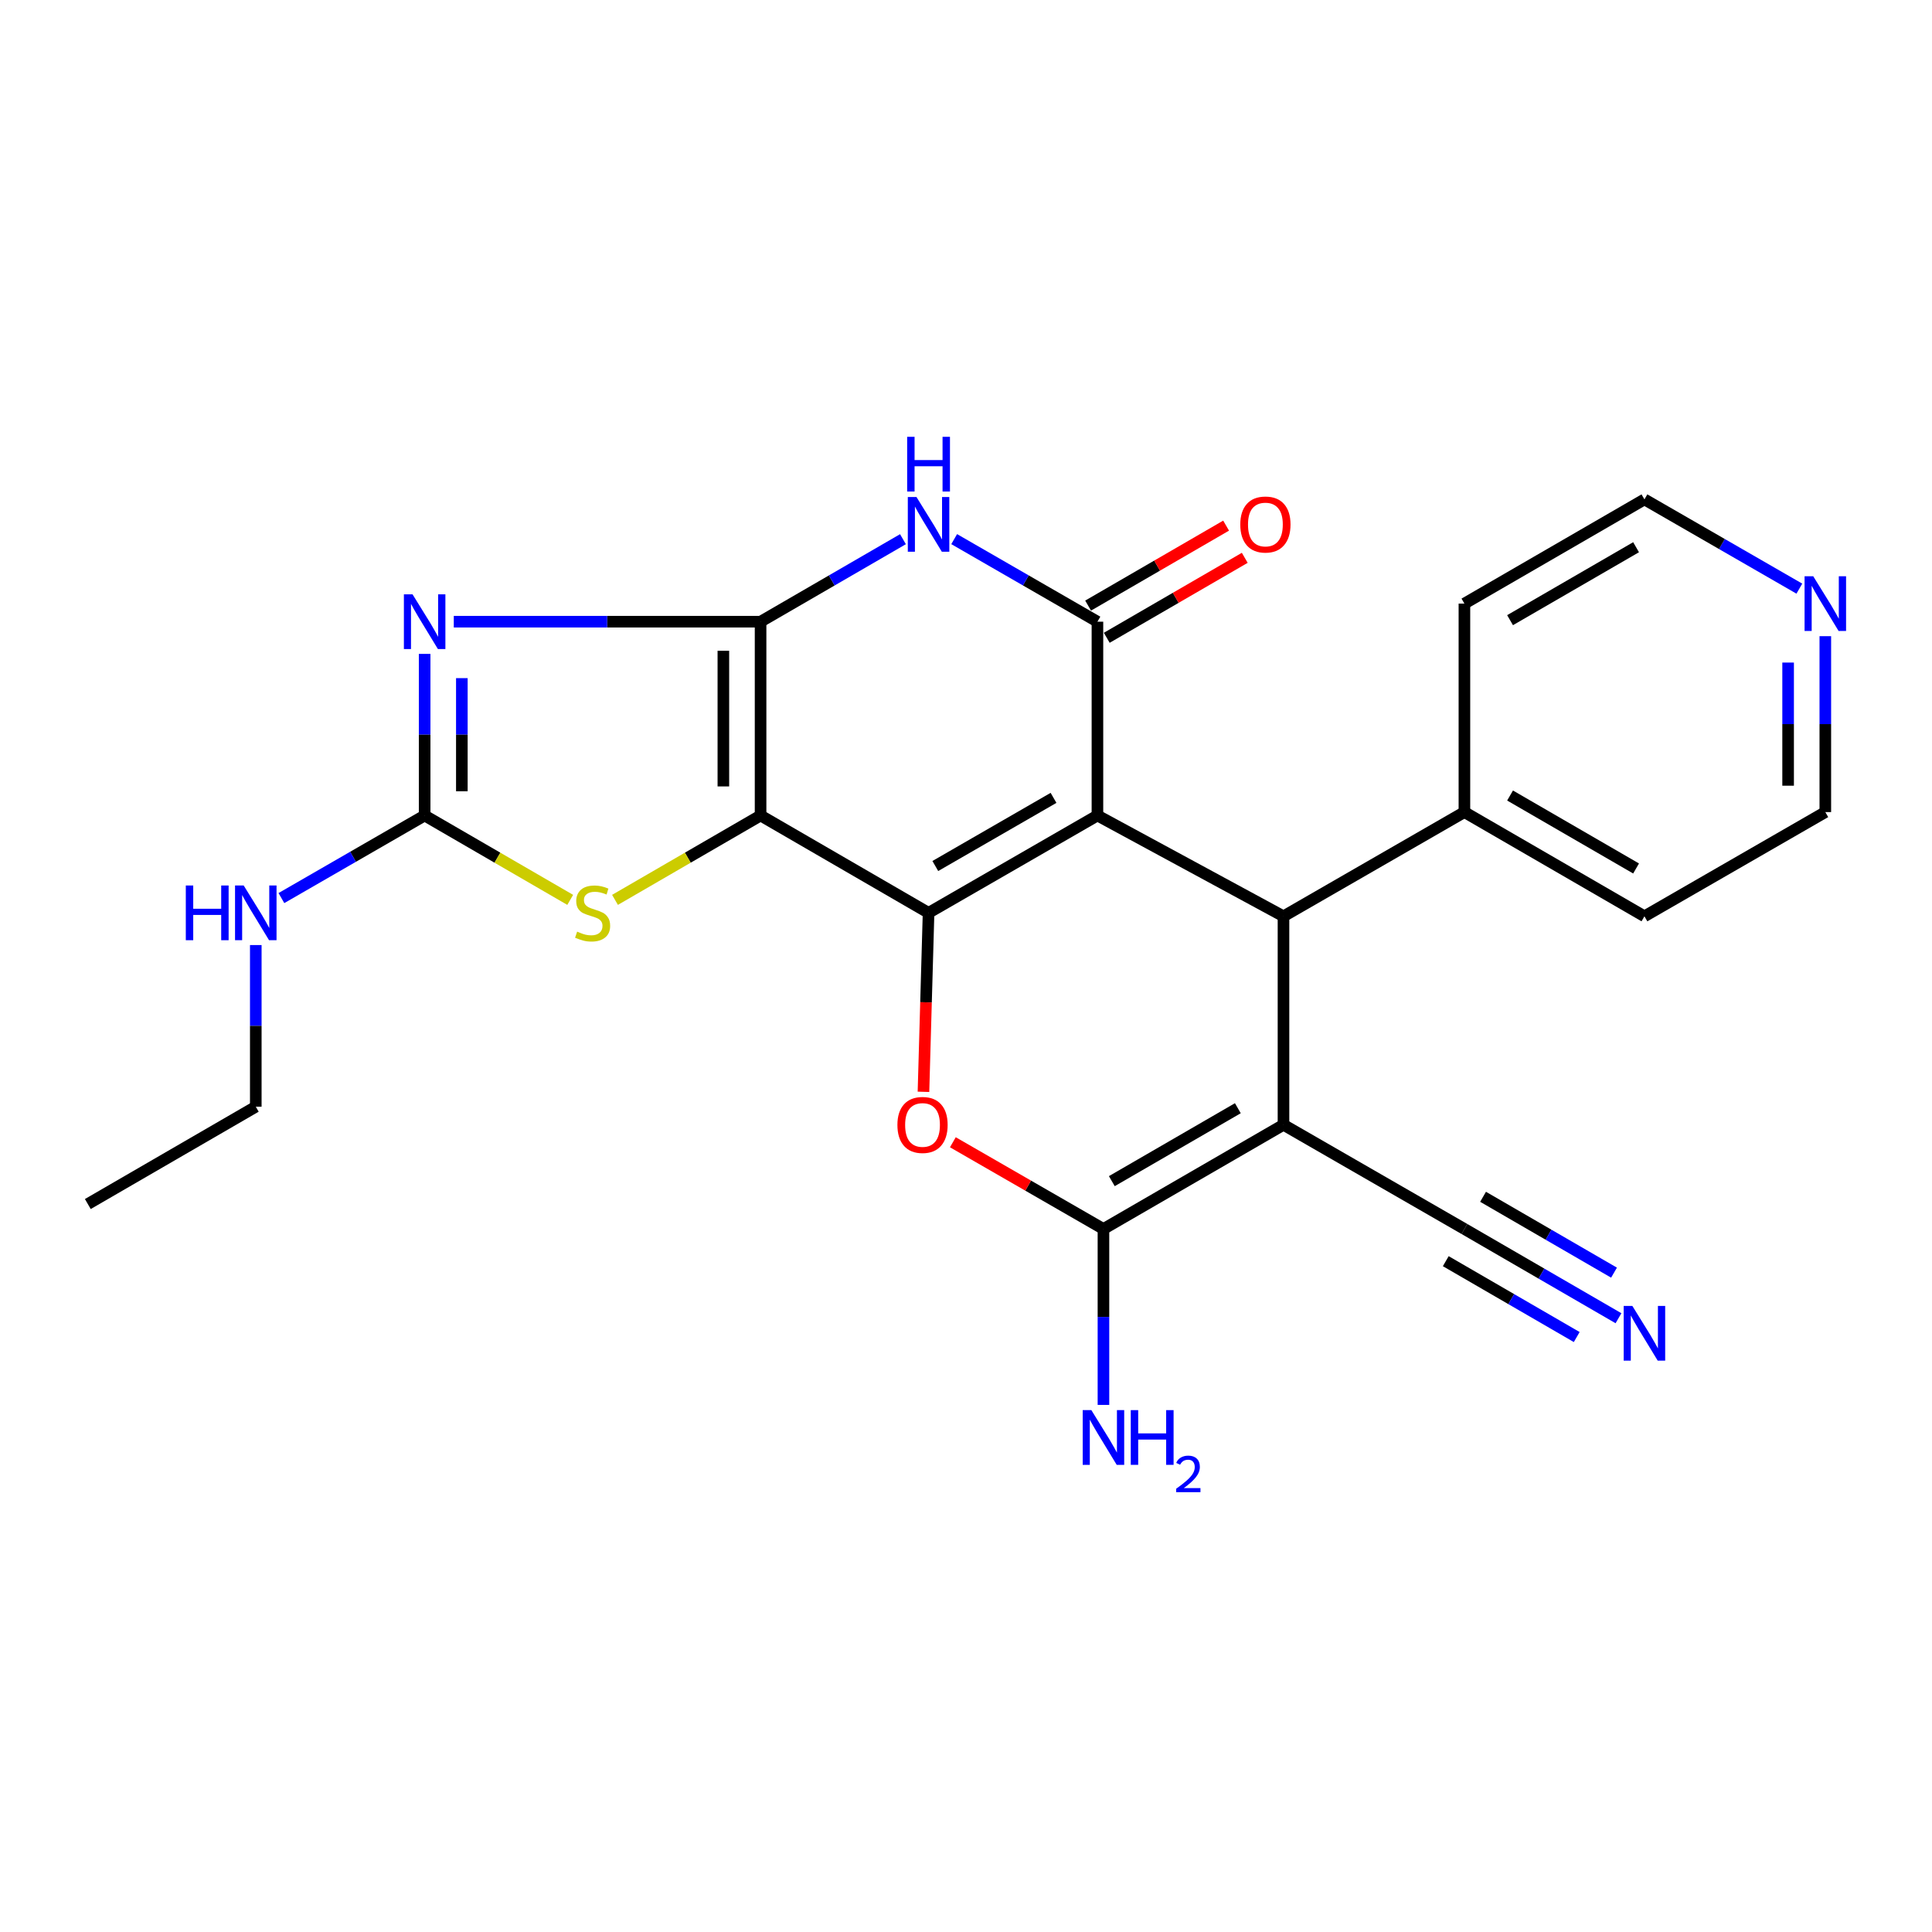 <?xml version='1.0' encoding='iso-8859-1'?>
<svg version='1.1' baseProfile='full'
              xmlns='http://www.w3.org/2000/svg'
                      xmlns:rdkit='http://www.rdkit.org/xml'
                      xmlns:xlink='http://www.w3.org/1999/xlink'
                  xml:space='preserve'
width='1000px' height='1000px' viewBox='0 0 1000 1000'>
<!-- END OF HEADER -->
<rect style='opacity:1.0;fill:#FFFFFF;stroke:none' width='1000' height='1000' x='0' y='0'> </rect>
<path class='bond-1' d='M 568.032,422.099 L 480.622,472.491' style='fill:none;fill-rule:evenodd;stroke:#000000;stroke-width:6px;stroke-linecap:butt;stroke-linejoin:miter;stroke-opacity:1' />
<path class='bond-1' d='M 545.302,412.974 L 484.115,448.248' style='fill:none;fill-rule:evenodd;stroke:#000000;stroke-width:6px;stroke-linecap:butt;stroke-linejoin:miter;stroke-opacity:1' />
<path class='bond-4' d='M 568.032,422.099 L 568.032,321.787' style='fill:none;fill-rule:evenodd;stroke:#000000;stroke-width:6px;stroke-linecap:butt;stroke-linejoin:miter;stroke-opacity:1' />
<path class='bond-7' d='M 568.032,422.099 L 664.333,474.278' style='fill:none;fill-rule:evenodd;stroke:#000000;stroke-width:6px;stroke-linecap:butt;stroke-linejoin:miter;stroke-opacity:1' />
<path class='bond-0' d='M 393.672,422.099 L 480.622,472.491' style='fill:none;fill-rule:evenodd;stroke:#000000;stroke-width:6px;stroke-linecap:butt;stroke-linejoin:miter;stroke-opacity:1' />
<path class='bond-2' d='M 393.672,422.099 L 393.672,321.787' style='fill:none;fill-rule:evenodd;stroke:#000000;stroke-width:6px;stroke-linecap:butt;stroke-linejoin:miter;stroke-opacity:1' />
<path class='bond-2' d='M 374.414,407.052 L 374.414,336.833' style='fill:none;fill-rule:evenodd;stroke:#000000;stroke-width:6px;stroke-linecap:butt;stroke-linejoin:miter;stroke-opacity:1' />
<path class='bond-11' d='M 393.672,422.099 L 355.998,443.936' style='fill:none;fill-rule:evenodd;stroke:#000000;stroke-width:6px;stroke-linecap:butt;stroke-linejoin:miter;stroke-opacity:1' />
<path class='bond-11' d='M 355.998,443.936 L 318.325,465.772' style='fill:none;fill-rule:evenodd;stroke:#CCCC00;stroke-width:6px;stroke-linecap:butt;stroke-linejoin:miter;stroke-opacity:1' />
<path class='bond-9' d='M 480.622,472.491 L 479.303,518.807' style='fill:none;fill-rule:evenodd;stroke:#000000;stroke-width:6px;stroke-linecap:butt;stroke-linejoin:miter;stroke-opacity:1' />
<path class='bond-9' d='M 479.303,518.807 L 477.984,565.124' style='fill:none;fill-rule:evenodd;stroke:#FF0000;stroke-width:6px;stroke-linecap:butt;stroke-linejoin:miter;stroke-opacity:1' />
<path class='bond-3' d='M 393.672,321.787 L 314.276,321.787' style='fill:none;fill-rule:evenodd;stroke:#000000;stroke-width:6px;stroke-linecap:butt;stroke-linejoin:miter;stroke-opacity:1' />
<path class='bond-3' d='M 314.276,321.787 L 234.88,321.787' style='fill:none;fill-rule:evenodd;stroke:#0000FF;stroke-width:6px;stroke-linecap:butt;stroke-linejoin:miter;stroke-opacity:1' />
<path class='bond-26' d='M 393.672,321.787 L 430.521,300.435' style='fill:none;fill-rule:evenodd;stroke:#000000;stroke-width:6px;stroke-linecap:butt;stroke-linejoin:miter;stroke-opacity:1' />
<path class='bond-26' d='M 430.521,300.435 L 467.369,279.084' style='fill:none;fill-rule:evenodd;stroke:#0000FF;stroke-width:6px;stroke-linecap:butt;stroke-linejoin:miter;stroke-opacity:1' />
<path class='bond-28' d='M 219.793,338.454 L 219.793,380.277' style='fill:none;fill-rule:evenodd;stroke:#0000FF;stroke-width:6px;stroke-linecap:butt;stroke-linejoin:miter;stroke-opacity:1' />
<path class='bond-28' d='M 219.793,380.277 L 219.793,422.099' style='fill:none;fill-rule:evenodd;stroke:#000000;stroke-width:6px;stroke-linecap:butt;stroke-linejoin:miter;stroke-opacity:1' />
<path class='bond-28' d='M 239.051,351.001 L 239.051,380.277' style='fill:none;fill-rule:evenodd;stroke:#0000FF;stroke-width:6px;stroke-linecap:butt;stroke-linejoin:miter;stroke-opacity:1' />
<path class='bond-28' d='M 239.051,380.277 L 239.051,409.553' style='fill:none;fill-rule:evenodd;stroke:#000000;stroke-width:6px;stroke-linecap:butt;stroke-linejoin:miter;stroke-opacity:1' />
<path class='bond-6' d='M 568.032,321.787 L 530.958,300.418' style='fill:none;fill-rule:evenodd;stroke:#000000;stroke-width:6px;stroke-linecap:butt;stroke-linejoin:miter;stroke-opacity:1' />
<path class='bond-6' d='M 530.958,300.418 L 493.884,279.049' style='fill:none;fill-rule:evenodd;stroke:#0000FF;stroke-width:6px;stroke-linecap:butt;stroke-linejoin:miter;stroke-opacity:1' />
<path class='bond-14' d='M 572.86,330.118 L 608.573,309.422' style='fill:none;fill-rule:evenodd;stroke:#000000;stroke-width:6px;stroke-linecap:butt;stroke-linejoin:miter;stroke-opacity:1' />
<path class='bond-14' d='M 608.573,309.422 L 644.287,288.726' style='fill:none;fill-rule:evenodd;stroke:#FF0000;stroke-width:6px;stroke-linecap:butt;stroke-linejoin:miter;stroke-opacity:1' />
<path class='bond-14' d='M 563.204,313.455 L 598.917,292.759' style='fill:none;fill-rule:evenodd;stroke:#000000;stroke-width:6px;stroke-linecap:butt;stroke-linejoin:miter;stroke-opacity:1' />
<path class='bond-14' d='M 598.917,292.759 L 634.631,272.063' style='fill:none;fill-rule:evenodd;stroke:#FF0000;stroke-width:6px;stroke-linecap:butt;stroke-linejoin:miter;stroke-opacity:1' />
<path class='bond-5' d='M 664.333,582.187 L 664.333,474.278' style='fill:none;fill-rule:evenodd;stroke:#000000;stroke-width:6px;stroke-linecap:butt;stroke-linejoin:miter;stroke-opacity:1' />
<path class='bond-8' d='M 664.333,582.187 L 571.145,636.12' style='fill:none;fill-rule:evenodd;stroke:#000000;stroke-width:6px;stroke-linecap:butt;stroke-linejoin:miter;stroke-opacity:1' />
<path class='bond-8' d='M 640.708,573.609 L 575.477,611.363' style='fill:none;fill-rule:evenodd;stroke:#000000;stroke-width:6px;stroke-linecap:butt;stroke-linejoin:miter;stroke-opacity:1' />
<path class='bond-12' d='M 664.333,582.187 L 757.98,636.12' style='fill:none;fill-rule:evenodd;stroke:#000000;stroke-width:6px;stroke-linecap:butt;stroke-linejoin:miter;stroke-opacity:1' />
<path class='bond-15' d='M 664.333,474.278 L 757.98,420.334' style='fill:none;fill-rule:evenodd;stroke:#000000;stroke-width:6px;stroke-linecap:butt;stroke-linejoin:miter;stroke-opacity:1' />
<path class='bond-16' d='M 571.145,636.12 L 571.145,681.651' style='fill:none;fill-rule:evenodd;stroke:#000000;stroke-width:6px;stroke-linecap:butt;stroke-linejoin:miter;stroke-opacity:1' />
<path class='bond-16' d='M 571.145,681.651 L 571.145,727.182' style='fill:none;fill-rule:evenodd;stroke:#0000FF;stroke-width:6px;stroke-linecap:butt;stroke-linejoin:miter;stroke-opacity:1' />
<path class='bond-25' d='M 571.145,636.12 L 532.172,613.675' style='fill:none;fill-rule:evenodd;stroke:#000000;stroke-width:6px;stroke-linecap:butt;stroke-linejoin:miter;stroke-opacity:1' />
<path class='bond-25' d='M 532.172,613.675 L 493.199,591.23' style='fill:none;fill-rule:evenodd;stroke:#FF0000;stroke-width:6px;stroke-linecap:butt;stroke-linejoin:miter;stroke-opacity:1' />
<path class='bond-10' d='M 219.793,422.099 L 257.467,443.936' style='fill:none;fill-rule:evenodd;stroke:#000000;stroke-width:6px;stroke-linecap:butt;stroke-linejoin:miter;stroke-opacity:1' />
<path class='bond-10' d='M 257.467,443.936 L 295.14,465.772' style='fill:none;fill-rule:evenodd;stroke:#CCCC00;stroke-width:6px;stroke-linecap:butt;stroke-linejoin:miter;stroke-opacity:1' />
<path class='bond-17' d='M 219.793,422.099 L 182.725,443.472' style='fill:none;fill-rule:evenodd;stroke:#000000;stroke-width:6px;stroke-linecap:butt;stroke-linejoin:miter;stroke-opacity:1' />
<path class='bond-17' d='M 182.725,443.472 L 145.656,464.845' style='fill:none;fill-rule:evenodd;stroke:#0000FF;stroke-width:6px;stroke-linecap:butt;stroke-linejoin:miter;stroke-opacity:1' />
<path class='bond-13' d='M 757.98,636.12 L 797.852,659.218' style='fill:none;fill-rule:evenodd;stroke:#000000;stroke-width:6px;stroke-linecap:butt;stroke-linejoin:miter;stroke-opacity:1' />
<path class='bond-13' d='M 797.852,659.218 L 837.725,682.315' style='fill:none;fill-rule:evenodd;stroke:#0000FF;stroke-width:6px;stroke-linecap:butt;stroke-linejoin:miter;stroke-opacity:1' />
<path class='bond-13' d='M 748.327,652.784 L 782.218,672.417' style='fill:none;fill-rule:evenodd;stroke:#000000;stroke-width:6px;stroke-linecap:butt;stroke-linejoin:miter;stroke-opacity:1' />
<path class='bond-13' d='M 782.218,672.417 L 816.11,692.05' style='fill:none;fill-rule:evenodd;stroke:#0000FF;stroke-width:6px;stroke-linecap:butt;stroke-linejoin:miter;stroke-opacity:1' />
<path class='bond-13' d='M 767.633,619.456 L 801.525,639.089' style='fill:none;fill-rule:evenodd;stroke:#000000;stroke-width:6px;stroke-linecap:butt;stroke-linejoin:miter;stroke-opacity:1' />
<path class='bond-13' d='M 801.525,639.089 L 835.416,658.722' style='fill:none;fill-rule:evenodd;stroke:#0000FF;stroke-width:6px;stroke-linecap:butt;stroke-linejoin:miter;stroke-opacity:1' />
<path class='bond-21' d='M 757.98,420.334 L 757.98,312.425' style='fill:none;fill-rule:evenodd;stroke:#000000;stroke-width:6px;stroke-linecap:butt;stroke-linejoin:miter;stroke-opacity:1' />
<path class='bond-22' d='M 757.98,420.334 L 851.157,474.278' style='fill:none;fill-rule:evenodd;stroke:#000000;stroke-width:6px;stroke-linecap:butt;stroke-linejoin:miter;stroke-opacity:1' />
<path class='bond-22' d='M 781.605,411.759 L 846.829,449.52' style='fill:none;fill-rule:evenodd;stroke:#000000;stroke-width:6px;stroke-linecap:butt;stroke-linejoin:miter;stroke-opacity:1' />
<path class='bond-23' d='M 132.394,489.16 L 132.394,530.993' style='fill:none;fill-rule:evenodd;stroke:#0000FF;stroke-width:6px;stroke-linecap:butt;stroke-linejoin:miter;stroke-opacity:1' />
<path class='bond-23' d='M 132.394,530.993 L 132.394,572.826' style='fill:none;fill-rule:evenodd;stroke:#000000;stroke-width:6px;stroke-linecap:butt;stroke-linejoin:miter;stroke-opacity:1' />
<path class='bond-18' d='M 944.783,329.283 L 944.783,374.808' style='fill:none;fill-rule:evenodd;stroke:#0000FF;stroke-width:6px;stroke-linecap:butt;stroke-linejoin:miter;stroke-opacity:1' />
<path class='bond-18' d='M 944.783,374.808 L 944.783,420.334' style='fill:none;fill-rule:evenodd;stroke:#000000;stroke-width:6px;stroke-linecap:butt;stroke-linejoin:miter;stroke-opacity:1' />
<path class='bond-18' d='M 925.525,342.94 L 925.525,374.808' style='fill:none;fill-rule:evenodd;stroke:#0000FF;stroke-width:6px;stroke-linecap:butt;stroke-linejoin:miter;stroke-opacity:1' />
<path class='bond-18' d='M 925.525,374.808 L 925.525,406.676' style='fill:none;fill-rule:evenodd;stroke:#000000;stroke-width:6px;stroke-linecap:butt;stroke-linejoin:miter;stroke-opacity:1' />
<path class='bond-27' d='M 931.342,304.681 L 891.249,281.581' style='fill:none;fill-rule:evenodd;stroke:#0000FF;stroke-width:6px;stroke-linecap:butt;stroke-linejoin:miter;stroke-opacity:1' />
<path class='bond-27' d='M 891.249,281.581 L 851.157,258.481' style='fill:none;fill-rule:evenodd;stroke:#000000;stroke-width:6px;stroke-linecap:butt;stroke-linejoin:miter;stroke-opacity:1' />
<path class='bond-19' d='M 851.157,258.481 L 757.98,312.425' style='fill:none;fill-rule:evenodd;stroke:#000000;stroke-width:6px;stroke-linecap:butt;stroke-linejoin:miter;stroke-opacity:1' />
<path class='bond-19' d='M 846.829,283.239 L 781.605,321' style='fill:none;fill-rule:evenodd;stroke:#000000;stroke-width:6px;stroke-linecap:butt;stroke-linejoin:miter;stroke-opacity:1' />
<path class='bond-20' d='M 944.783,420.334 L 851.157,474.278' style='fill:none;fill-rule:evenodd;stroke:#000000;stroke-width:6px;stroke-linecap:butt;stroke-linejoin:miter;stroke-opacity:1' />
<path class='bond-24' d='M 132.394,572.826 L 45.455,623.207' style='fill:none;fill-rule:evenodd;stroke:#000000;stroke-width:6px;stroke-linecap:butt;stroke-linejoin:miter;stroke-opacity:1' />
<path  class='atom-4' d='M 213.533 307.627
L 222.813 322.627
Q 223.733 324.107, 225.213 326.787
Q 226.693 329.467, 226.773 329.627
L 226.773 307.627
L 230.533 307.627
L 230.533 335.947
L 226.653 335.947
L 216.693 319.547
Q 215.533 317.627, 214.293 315.427
Q 213.093 313.227, 212.733 312.547
L 212.733 335.947
L 209.053 335.947
L 209.053 307.627
L 213.533 307.627
' fill='#0000FF'/>
<path  class='atom-7' d='M 474.362 257.245
L 483.642 272.245
Q 484.562 273.725, 486.042 276.405
Q 487.522 279.085, 487.602 279.245
L 487.602 257.245
L 491.362 257.245
L 491.362 285.565
L 487.482 285.565
L 477.522 269.165
Q 476.362 267.245, 475.122 265.045
Q 473.922 262.845, 473.562 262.165
L 473.562 285.565
L 469.882 285.565
L 469.882 257.245
L 474.362 257.245
' fill='#0000FF'/>
<path  class='atom-7' d='M 469.542 226.093
L 473.382 226.093
L 473.382 238.133
L 487.862 238.133
L 487.862 226.093
L 491.702 226.093
L 491.702 254.413
L 487.862 254.413
L 487.862 241.333
L 473.382 241.333
L 473.382 254.413
L 469.542 254.413
L 469.542 226.093
' fill='#0000FF'/>
<path  class='atom-10' d='M 464.498 582.267
Q 464.498 575.467, 467.858 571.667
Q 471.218 567.867, 477.498 567.867
Q 483.778 567.867, 487.138 571.667
Q 490.498 575.467, 490.498 582.267
Q 490.498 589.147, 487.098 593.067
Q 483.698 596.947, 477.498 596.947
Q 471.258 596.947, 467.858 593.067
Q 464.498 589.187, 464.498 582.267
M 477.498 593.747
Q 481.818 593.747, 484.138 590.867
Q 486.498 587.947, 486.498 582.267
Q 486.498 576.707, 484.138 573.907
Q 481.818 571.067, 477.498 571.067
Q 473.178 571.067, 470.818 573.867
Q 468.498 576.667, 468.498 582.267
Q 468.498 587.987, 470.818 590.867
Q 473.178 593.747, 477.498 593.747
' fill='#FF0000'/>
<path  class='atom-12' d='M 298.732 482.211
Q 299.052 482.331, 300.372 482.891
Q 301.692 483.451, 303.132 483.811
Q 304.612 484.131, 306.052 484.131
Q 308.732 484.131, 310.292 482.851
Q 311.852 481.531, 311.852 479.251
Q 311.852 477.691, 311.052 476.731
Q 310.292 475.771, 309.092 475.251
Q 307.892 474.731, 305.892 474.131
Q 303.372 473.371, 301.852 472.651
Q 300.372 471.931, 299.292 470.411
Q 298.252 468.891, 298.252 466.331
Q 298.252 462.771, 300.652 460.571
Q 303.092 458.371, 307.892 458.371
Q 311.172 458.371, 314.892 459.931
L 313.972 463.011
Q 310.572 461.611, 308.012 461.611
Q 305.252 461.611, 303.732 462.771
Q 302.212 463.891, 302.252 465.851
Q 302.252 467.371, 303.012 468.291
Q 303.812 469.211, 304.932 469.731
Q 306.092 470.251, 308.012 470.851
Q 310.572 471.651, 312.092 472.451
Q 313.612 473.251, 314.692 474.891
Q 315.812 476.491, 315.812 479.251
Q 315.812 483.171, 313.172 485.291
Q 310.572 487.371, 306.212 487.371
Q 303.692 487.371, 301.772 486.811
Q 299.892 486.291, 297.652 485.371
L 298.732 482.211
' fill='#CCCC00'/>
<path  class='atom-14' d='M 844.897 675.936
L 854.177 690.936
Q 855.097 692.416, 856.577 695.096
Q 858.057 697.776, 858.137 697.936
L 858.137 675.936
L 861.897 675.936
L 861.897 704.256
L 858.017 704.256
L 848.057 687.856
Q 846.897 685.936, 845.657 683.736
Q 844.457 681.536, 844.097 680.856
L 844.097 704.256
L 840.417 704.256
L 840.417 675.936
L 844.897 675.936
' fill='#0000FF'/>
<path  class='atom-15' d='M 641.971 271.485
Q 641.971 264.685, 645.331 260.885
Q 648.691 257.085, 654.971 257.085
Q 661.251 257.085, 664.611 260.885
Q 667.971 264.685, 667.971 271.485
Q 667.971 278.365, 664.571 282.285
Q 661.171 286.165, 654.971 286.165
Q 648.731 286.165, 645.331 282.285
Q 641.971 278.405, 641.971 271.485
M 654.971 282.965
Q 659.291 282.965, 661.611 280.085
Q 663.971 277.165, 663.971 271.485
Q 663.971 265.925, 661.611 263.125
Q 659.291 260.285, 654.971 260.285
Q 650.651 260.285, 648.291 263.085
Q 645.971 265.885, 645.971 271.485
Q 645.971 277.205, 648.291 280.085
Q 650.651 282.965, 654.971 282.965
' fill='#FF0000'/>
<path  class='atom-17' d='M 564.885 729.88
L 574.165 744.88
Q 575.085 746.36, 576.565 749.04
Q 578.045 751.72, 578.125 751.88
L 578.125 729.88
L 581.885 729.88
L 581.885 758.2
L 578.005 758.2
L 568.045 741.8
Q 566.885 739.88, 565.645 737.68
Q 564.445 735.48, 564.085 734.8
L 564.085 758.2
L 560.405 758.2
L 560.405 729.88
L 564.885 729.88
' fill='#0000FF'/>
<path  class='atom-17' d='M 585.285 729.88
L 589.125 729.88
L 589.125 741.92
L 603.605 741.92
L 603.605 729.88
L 607.445 729.88
L 607.445 758.2
L 603.605 758.2
L 603.605 745.12
L 589.125 745.12
L 589.125 758.2
L 585.285 758.2
L 585.285 729.88
' fill='#0000FF'/>
<path  class='atom-17' d='M 608.818 757.207
Q 609.504 755.438, 611.141 754.461
Q 612.778 753.458, 615.048 753.458
Q 617.873 753.458, 619.457 754.989
Q 621.041 756.52, 621.041 759.239
Q 621.041 762.011, 618.982 764.599
Q 616.949 767.186, 612.725 770.248
L 621.358 770.248
L 621.358 772.36
L 608.765 772.36
L 608.765 770.591
Q 612.25 768.11, 614.309 766.262
Q 616.395 764.414, 617.398 762.751
Q 618.401 761.087, 618.401 759.371
Q 618.401 757.576, 617.504 756.573
Q 616.606 755.57, 615.048 755.57
Q 613.544 755.57, 612.54 756.177
Q 611.537 756.784, 610.824 758.131
L 608.818 757.207
' fill='#0000FF'/>
<path  class='atom-18' d='M 96.174 458.331
L 100.014 458.331
L 100.014 470.371
L 114.494 470.371
L 114.494 458.331
L 118.334 458.331
L 118.334 486.651
L 114.494 486.651
L 114.494 473.571
L 100.014 473.571
L 100.014 486.651
L 96.174 486.651
L 96.174 458.331
' fill='#0000FF'/>
<path  class='atom-18' d='M 126.134 458.331
L 135.414 473.331
Q 136.334 474.811, 137.814 477.491
Q 139.294 480.171, 139.374 480.331
L 139.374 458.331
L 143.134 458.331
L 143.134 486.651
L 139.254 486.651
L 129.294 470.251
Q 128.134 468.331, 126.894 466.131
Q 125.694 463.931, 125.334 463.251
L 125.334 486.651
L 121.654 486.651
L 121.654 458.331
L 126.134 458.331
' fill='#0000FF'/>
<path  class='atom-19' d='M 938.523 298.265
L 947.803 313.265
Q 948.723 314.745, 950.203 317.425
Q 951.683 320.105, 951.763 320.265
L 951.763 298.265
L 955.523 298.265
L 955.523 326.585
L 951.643 326.585
L 941.683 310.185
Q 940.523 308.265, 939.283 306.065
Q 938.083 303.865, 937.723 303.185
L 937.723 326.585
L 934.043 326.585
L 934.043 298.265
L 938.523 298.265
' fill='#0000FF'/>
</svg>
